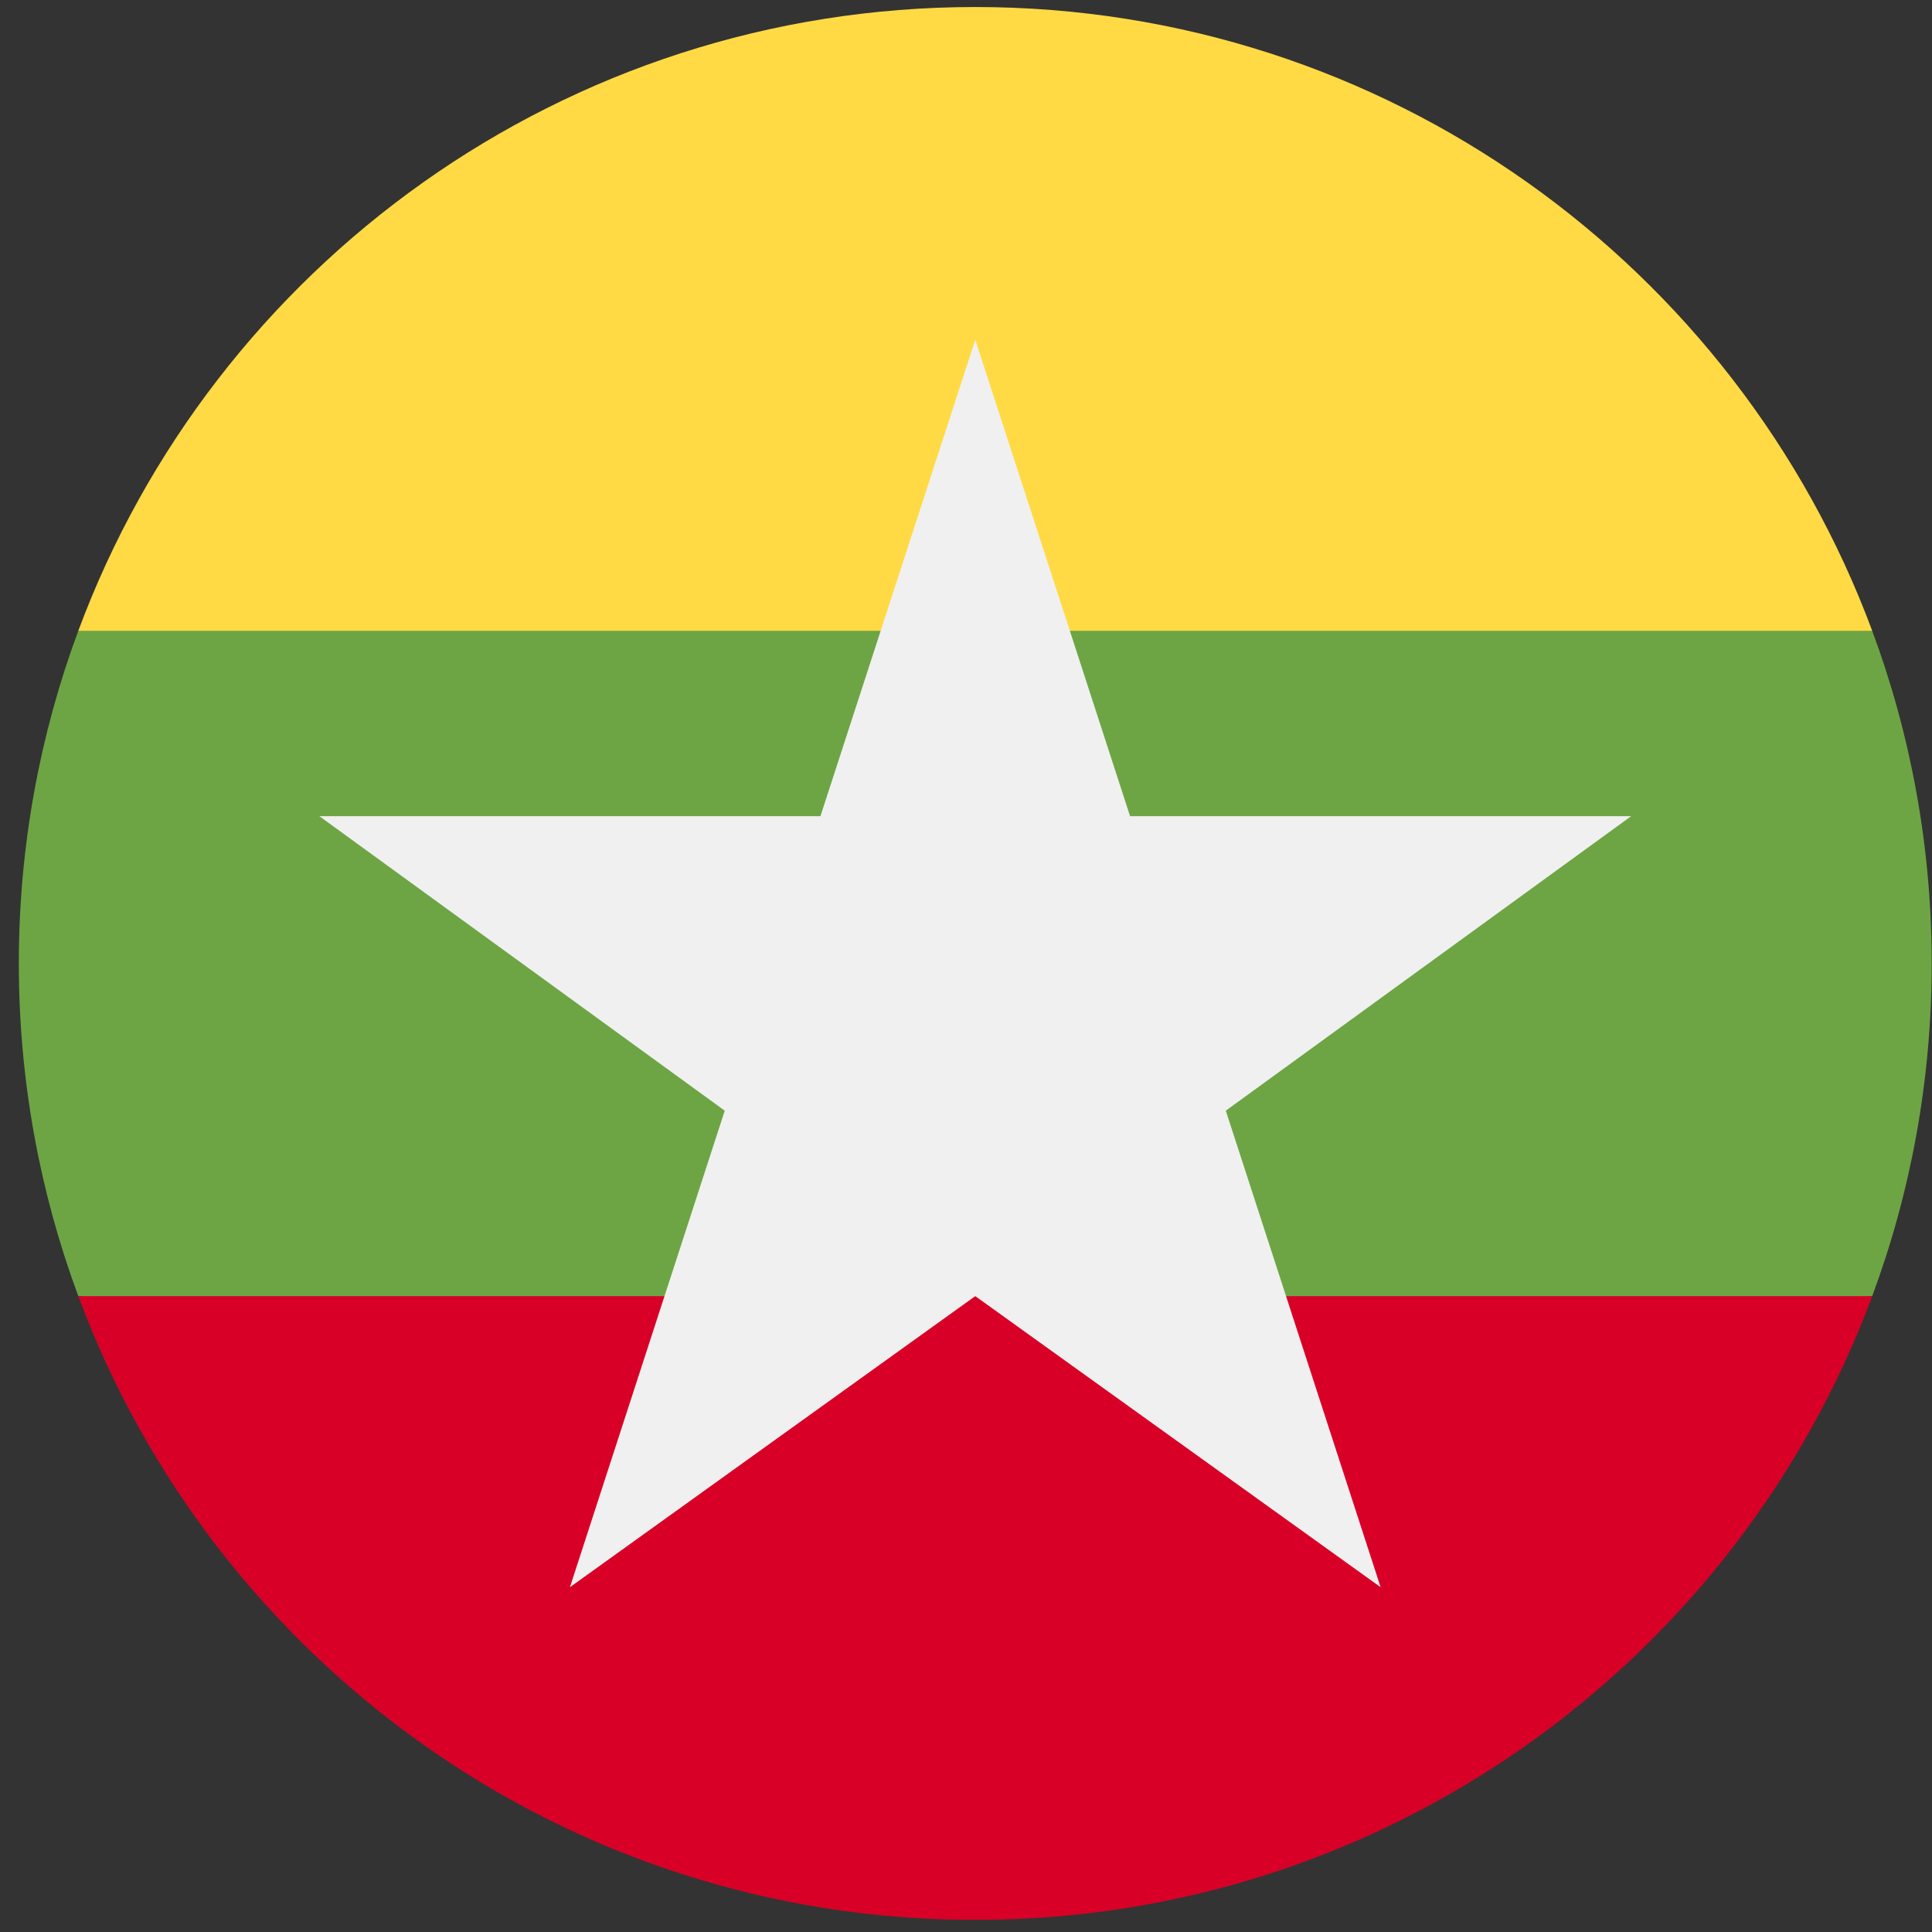 <svg width="101" height="101" viewBox="0 0 101 101" fill="none" xmlns="http://www.w3.org/2000/svg">
<rect x="0" y="0" width="101" height="101" fill="#333333" stroke="none"/>
<g clip-path="url(#clip0_323_1896)">
<path d="M97.874 67.758C99.884 62.342 100.984 56.483 100.984 50.367C100.984 44.251 99.884 38.392 97.874 32.976L50.984 28.628L4.094 32.976C2.085 38.392 0.984 44.251 0.984 50.367C0.984 56.483 2.085 62.342 4.094 67.758L50.984 72.106L97.874 67.758Z" fill="#6DA544"/>
<path d="M97.874 32.976C90.809 13.936 72.482 0.367 50.984 0.367C29.485 0.367 11.158 13.936 4.094 32.976H97.874Z" fill="#FFDA44"/>
<path d="M50.984 100.367C72.482 100.367 90.809 86.798 97.874 67.758H4.094C11.158 86.798 29.485 100.367 50.984 100.367Z" fill="#D80027"/>
<path d="M85.271 42.669H59.078L50.984 17.758L42.89 42.669H16.697L37.888 58.064L29.794 82.975L50.984 67.758L72.175 82.975L64.081 58.064L85.271 42.669Z" fill="#F0F0F0"/>
</g>
<defs>
<clipPath id="clip0_323_1896">
<rect width="100" height="100" fill="white" transform="translate(0.984 0.367)"/>
</clipPath>
</defs>
</svg>
